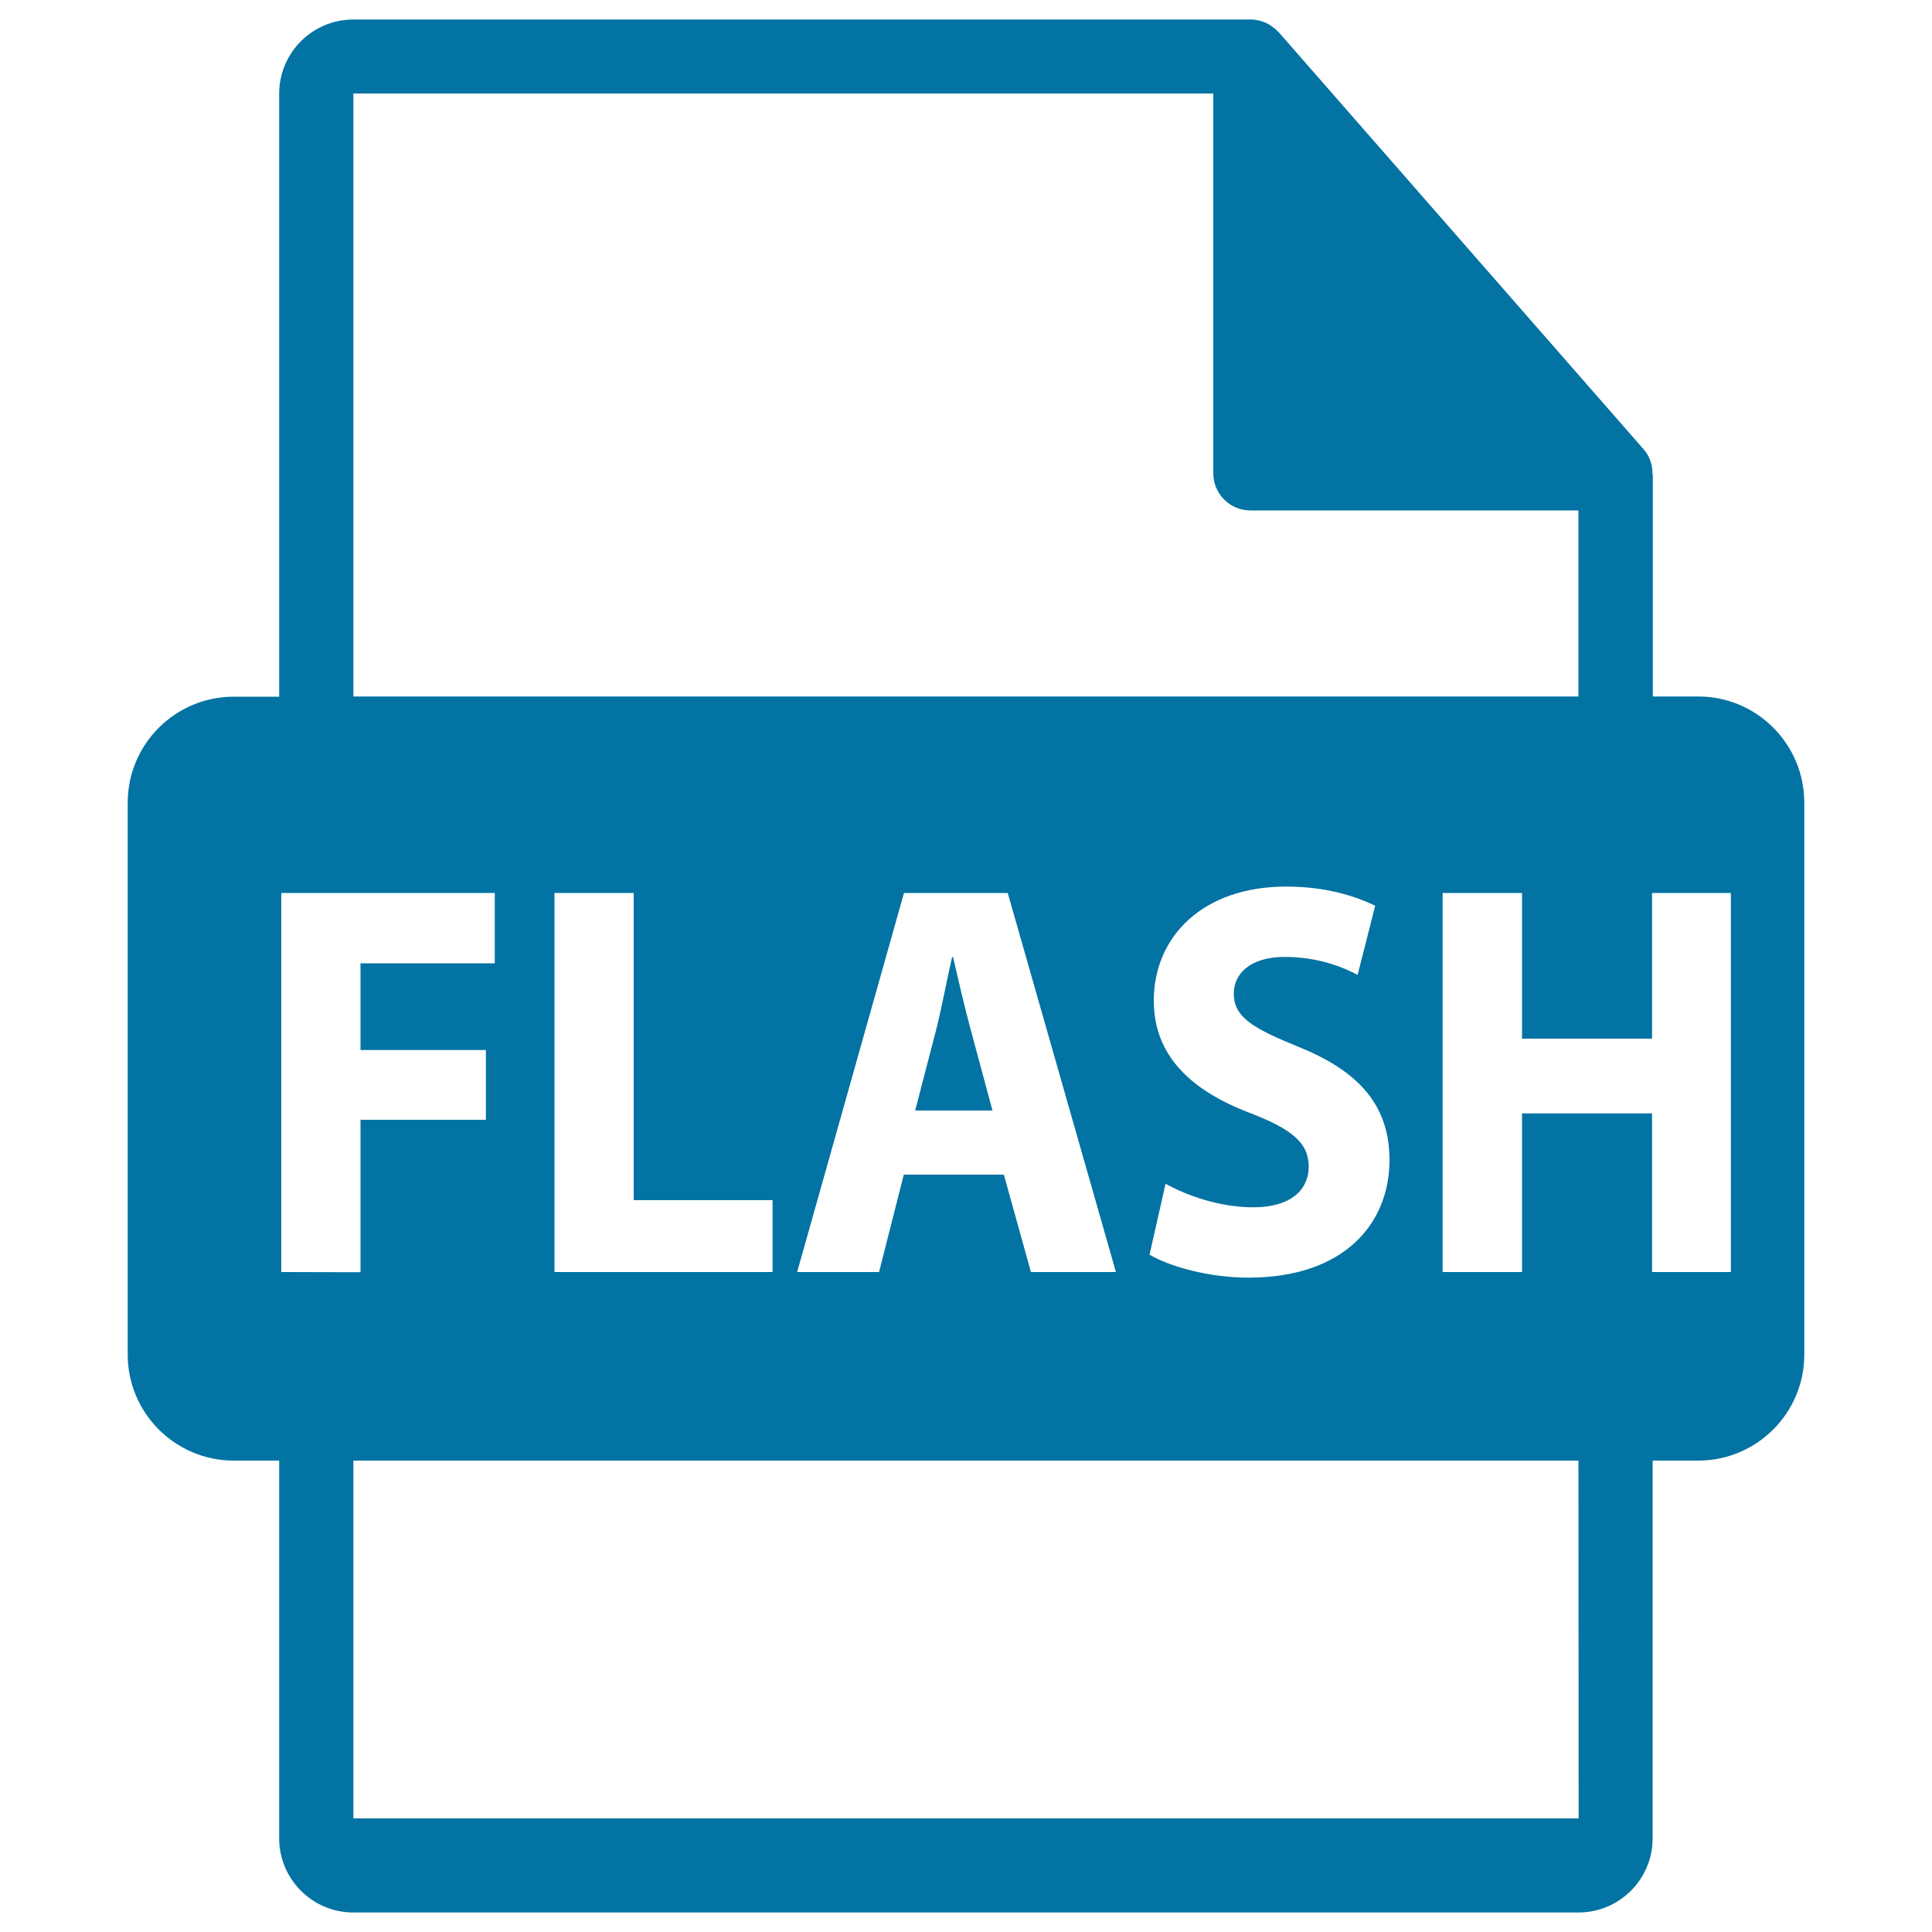 <svg xmlns="http://www.w3.org/2000/svg" viewBox="0 0 1000 1000" style="fill:#0273a2">
<title>Flash File Format Symbol SVG icon</title>
<g><path d="M502.5,533.2c-3.2-11.6-6.5-26.2-9.2-37.8h-0.5c-2.7,11.6-5.4,26.5-8.3,37.8l-10.8,41.6h40L502.5,533.2z"/><path d="M879,360.5h-23.5V247c0-0.7-0.1-1.4-0.2-2.1c0-4.5-1.5-8.9-4.6-12.4L661.8,16.6c-0.1-0.1-0.1-0.1-0.2-0.1c-1.1-1.3-2.4-2.3-3.8-3.2c-0.4-0.3-0.8-0.5-1.3-0.8c-1.2-0.7-2.5-1.2-3.8-1.6c-0.4-0.1-0.7-0.2-1-0.3c-1.4-0.3-2.9-0.5-4.4-0.5H182.9c-21.2,0-38.4,17.2-38.4,38.4v312.1H121c-30.3,0-54.9,24.6-54.9,54.9v285.6c0,30.3,24.6,54.9,54.9,54.9h23.5v195.5c0,21.2,17.2,38.4,38.4,38.4h634.1c21.2,0,38.4-17.2,38.4-38.4V756H879c30.3,0,54.9-24.6,54.9-54.9V415.5C933.9,385.1,909.3,360.5,879,360.5z M182.9,48.4h445.1v196.6c0,10.6,8.6,19.2,19.2,19.2h169.8v96.3H182.9V48.4z M646.8,576c-30-11.4-49.6-29.4-49.6-58c0-33.5,25.7-59.1,68.4-59.1c20.4,0,35.4,4.7,46.2,9.9l-9.1,35.8c-7.2-3.8-20.1-9.3-37.8-9.3c-17.7,0-26.3,8.7-26.3,18.9c0,12.5,10.2,18.1,33.6,27.7c31.9,12.8,47,30.9,47,58.5c0,32.9-23.4,60.9-73,60.9c-20.6,0-41-5.8-51.2-11.9l8.3-36.7c11,6.1,27.9,12.2,45.4,12.2c18.8,0,28.7-8.5,28.7-21.3C677.2,591.4,668.6,584.4,646.8,576z M577.6,658.4h-44l-14-50.4h-51.8L455,658.4h-42.4l55.3-196.2h53.7L577.6,658.4z M399.9,621.1v37.3H287V462.2H328v159H399.9L399.9,621.1z M145.6,658.4V462.2h110.5v36.4h-69.5v44.9h64.9v36.1h-64.9v78.9L145.6,658.4L145.6,658.4z M817.1,941.2H182.9V756h634.1L817.1,941.2L817.1,941.2z M895.9,658.4h-40.8v-82.1h-67.3v82.1h-41.1V462.2h41.1v75.4h67.3v-75.4h40.8V658.4L895.9,658.4z"/></g>
</svg>